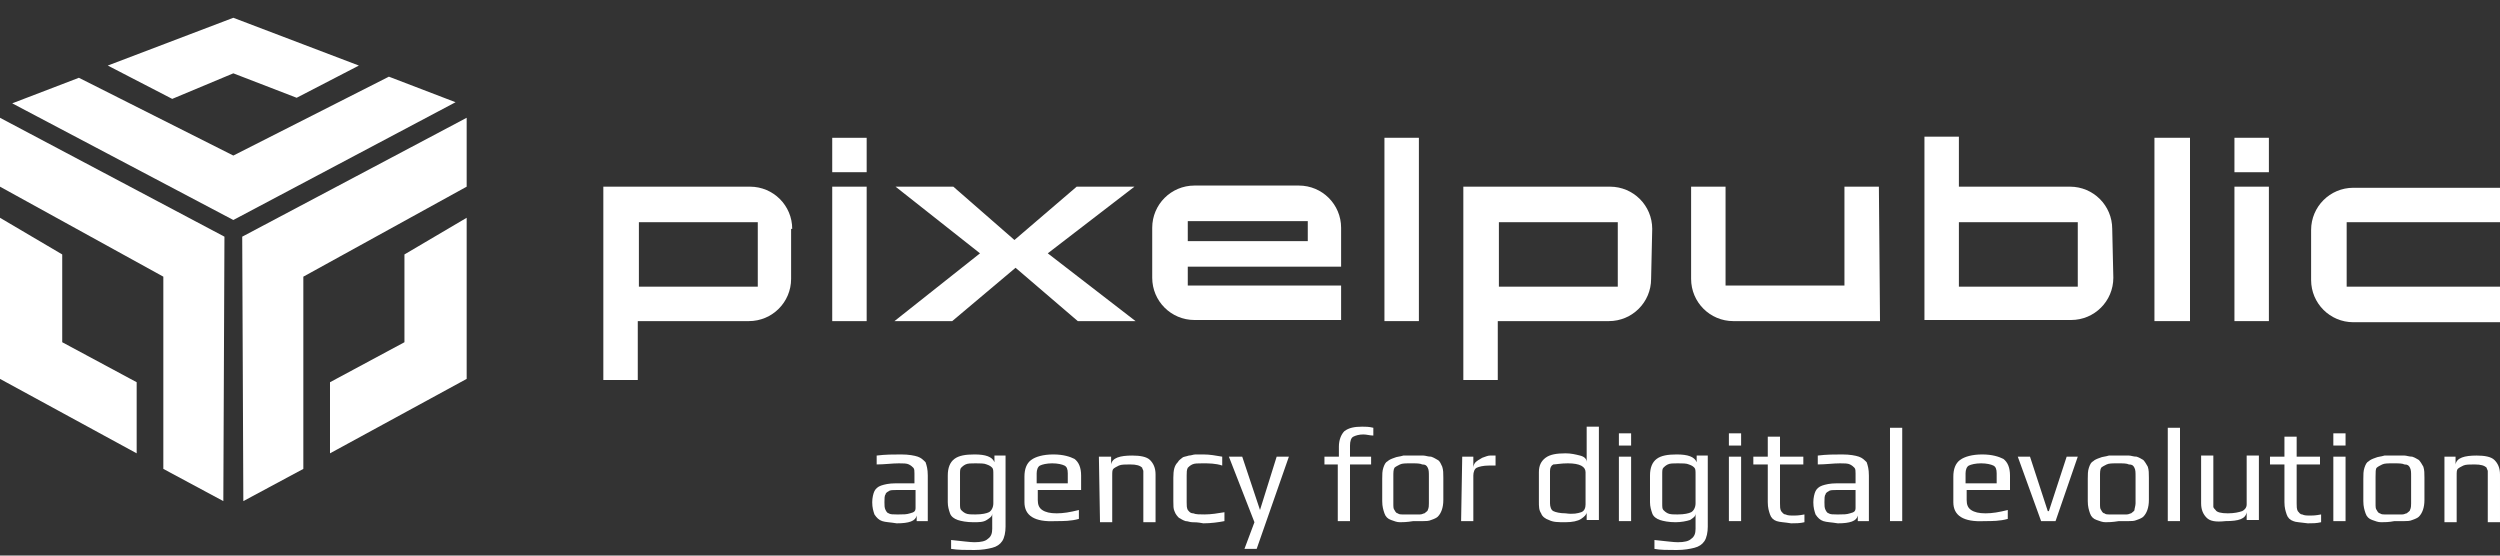 <?xml version="1.0" encoding="UTF-8"?> <!-- Generator: Adobe Illustrator 25.2.1, SVG Export Plug-In . SVG Version: 6.00 Build 0) --> <svg xmlns="http://www.w3.org/2000/svg" xmlns:xlink="http://www.w3.org/1999/xlink" version="1.1" id="left-S" x="0px" y="0px" viewBox="0 0 225 50" style="enable-background:new 0 0 225 50;" xml:space="preserve"><rect x="0" y="0" width="225" height="50" fill="#333333" stroke="none"/> <style type="text/css"> .st0{fill:#FFFFFF;} </style> <path class="st0" d="M106.9,21.7h10.8v-1.8h-10.8V21.7L106.9,21.7z M120.7,25.7v3.1h-13.2c-2.1,0-3.8-1.7-3.8-3.8v-4.5 c0-2.1,1.7-3.8,3.8-3.8h9.4c2.1,0,3.8,1.7,3.8,3.8V24h-13.8v1.7L120.7,25.7L120.7,25.7z"></path> <path class="st0" d="M71.3,20.6c0-2.1-1.7-3.8-3.8-3.8H54.3v17.4h3.1v-5.3h10c2.1,0,3.8-1.7,3.8-3.8V20.6L71.3,20.6z M57.5,25.8V20 h10.7v5.8H57.5L57.5,25.8z"></path> <path class="st0" d="M78,12.4h-3.1v3.1H78V12.4L78,12.4z M78,16.8h-3.1v12.1H78V16.8L78,16.8z"></path> <polygon class="st0" points="127.7,12.4 124.6,12.4 124.6,28.9 127.7,28.9 "></polygon> <path class="st0" d="M148.7,20.6c0-2.1-1.7-3.8-3.8-3.8h-13.2v17.4h3.1v-5.3h10c2.1,0,3.8-1.7,3.8-3.8L148.7,20.6L148.7,20.6z M134.9,25.8V20h10.7v5.8H134.9L134.9,25.8z"></path> <path class="st0" d="M169.1,16.8H166v8.9h-10.7v-8.9h-3.1v8.3c0,2.1,1.7,3.8,3.8,3.8h13.2L169.1,16.8L169.1,16.8z"></path> <path class="st0" d="M190.1,20.6c0-2.1-1.7-3.8-3.8-3.8h-10v-4.5h-3.1v16.5h13.2c2.1,0,3.8-1.7,3.8-3.8L190.1,20.6L190.1,20.6z M176.3,25.8V20H187v5.8H176.3L176.3,25.8z"></path> <polygon class="st0" points="197.1,12.4 193.9,12.4 193.9,28.9 197.1,28.9 "></polygon> <path class="st0" d="M204.2,12.4h-3.1v3.1h3.1V12.4L204.2,12.4z M204.2,16.8h-3.1v12.1h3.1V16.8L204.2,16.8z"></path> <path class="st0" d="M225,25.8h-13.8V20H225v-3.1h-13.2c-2.1,0-3.8,1.7-3.8,3.8v4.5c0,2.1,1.7,3.8,3.8,3.8H225V25.8L225,25.8z"></path> <polygon class="st0" points="80.6,16.8 85.8,16.8 91.3,21.6 96.9,16.8 102.1,16.8 94.3,22.8 102.2,28.9 97,28.9 91.4,24.1 85.7,28.9 80.5,28.9 88.2,22.8 "></polygon> <path class="st0" d="M36.4,30.8v-7.9l5.6-3.3v14.5l-12.3,6.7v-6.4L36.4,30.8L36.4,30.8z M21.8,21.3L42,10.6v6.2l-14.7,8.1v17.3 l-5.4,2.9L21.8,21.3L21.8,21.3z"></path> <path class="st0" d="M5.6,30.8v-7.9L0,19.6v14.5l12.3,6.7v-6.4L5.6,30.8L5.6,30.8z M20.2,21.3L0,10.6v6.2l14.7,8.1v17.3l5.4,2.9 L20.2,21.3L20.2,21.3z"></path> <path class="st0" d="M21,6.6l-5.5,2.3L9.7,5.9L21,1.6l11.3,4.3l-5.6,2.9L21,6.6L21,6.6z M35,6.9l6,2.3L21,19.8L1.1,9.3l6-2.3L21,14 L35,6.9L35,6.9z"></path> <g> <path class="st0" d="M79.4,46.9c-0.3-0.1-0.5-0.3-0.7-0.6c-0.1-0.3-0.2-0.6-0.2-1.1c0-0.4,0.1-0.8,0.2-1c0.1-0.2,0.3-0.4,0.6-0.5 c0.3-0.1,0.7-0.2,1.3-0.2h1.7v-0.9c0-0.2,0-0.4-0.1-0.5s-0.2-0.2-0.4-0.3c-0.2-0.1-0.5-0.1-0.9-0.1c-0.6,0-1.3,0.1-2,0.1V41 c0.8-0.1,1.5-0.1,2.2-0.1c0.7,0,1.2,0.1,1.5,0.2c0.3,0.1,0.5,0.3,0.7,0.5c0.1,0.3,0.2,0.6,0.2,1.2v4.1h-1v-0.5 c-0.1,0.5-0.7,0.7-1.8,0.7C80.1,47,79.7,47,79.4,46.9z M80.9,46.3c0.4,0,0.7,0,1-0.1c0.4-0.1,0.5-0.2,0.5-0.5v-1.6h-1.7 c-0.3,0-0.6,0-0.7,0.1c-0.2,0.1-0.3,0.2-0.3,0.3c-0.1,0.1-0.1,0.4-0.1,0.7c0,0.3,0,0.5,0.1,0.7c0.1,0.2,0.2,0.3,0.3,0.3 c0.1,0.1,0.4,0.1,0.7,0.1L80.9,46.3L80.9,46.3z"></path> <path class="st0" d="M85.6,49.4v-0.8c1,0.1,1.7,0.2,2.1,0.2c0.6,0,1-0.1,1.2-0.3c0.3-0.2,0.4-0.5,0.4-0.9v-1.4 c0,0.3-0.2,0.4-0.5,0.6C88.5,47,88.1,47,87.6,47c-0.6,0-1.1-0.1-1.4-0.2s-0.6-0.3-0.7-0.6c-0.1-0.3-0.2-0.6-0.2-1v-2.4 c0-0.7,0.2-1.2,0.6-1.5c0.4-0.3,1-0.4,1.8-0.4c1,0,1.6,0.2,1.8,0.7v-0.6h1v6.4c0,0.5-0.1,1-0.3,1.3c-0.2,0.3-0.5,0.5-0.9,0.6 c-0.4,0.1-0.9,0.2-1.6,0.2C86.9,49.5,86.2,49.5,85.6,49.4z M89,46.1c0.2-0.1,0.4-0.4,0.4-0.8v-2.6c0-0.3,0-0.5-0.1-0.6 c-0.1-0.1-0.2-0.2-0.5-0.3c-0.2-0.1-0.6-0.1-1-0.1c-0.4,0-0.7,0-0.9,0.1c-0.2,0.1-0.3,0.2-0.4,0.3c-0.1,0.1-0.1,0.3-0.1,0.6v2.6 c0,0.3,0,0.5,0.1,0.6c0.1,0.1,0.2,0.2,0.4,0.3c0.2,0.1,0.5,0.1,0.9,0.1C88.4,46.3,88.8,46.2,89,46.1z"></path> <path class="st0" d="M92.2,45.2v-2.3c0-0.7,0.2-1.2,0.6-1.5c0.4-0.3,1.1-0.5,2-0.5c0.9,0,1.5,0.2,1.9,0.4c0.4,0.3,0.6,0.8,0.6,1.5 v1.3h-3.9v0.9c0,0.4,0.1,0.7,0.4,0.9c0.3,0.2,0.7,0.3,1.3,0.3c0.6,0,1.2-0.1,2-0.3v0.8c-0.7,0.2-1.4,0.2-2.1,0.2 C93.1,47,92.2,46.4,92.2,45.2z M96.1,43.5v-0.9c0-0.4-0.1-0.6-0.3-0.7c-0.2-0.1-0.6-0.2-1.1-0.2c-0.5,0-0.9,0.1-1.1,0.2 c-0.2,0.1-0.3,0.4-0.3,0.7v0.9H96.1z"></path> <path class="st0" d="M98.9,41.1h1.1v0.7c0.1-0.6,0.8-0.8,1.9-0.8c0.7,0,1.3,0.1,1.6,0.4c0.3,0.3,0.5,0.7,0.5,1.3v4.3h-1.1v-4.2 c0-0.2,0-0.3,0-0.4c0-0.1-0.1-0.2-0.1-0.3c-0.2-0.2-0.5-0.3-1.1-0.3c-0.4,0-0.8,0-1,0.1s-0.4,0.2-0.5,0.3s-0.1,0.3-0.1,0.6v4.2 h-1.1L98.9,41.1L98.9,41.1z"></path> <path class="st0" d="M107.3,47c-0.2,0-0.4-0.1-0.6-0.1c-0.3-0.1-0.4-0.2-0.6-0.3c-0.1-0.1-0.3-0.3-0.4-0.6 c-0.1-0.2-0.1-0.5-0.1-0.9V43c0-0.7,0.1-1.1,0.4-1.4c0.1-0.2,0.3-0.3,0.4-0.4s0.3-0.1,0.6-0.2c0.2,0,0.4-0.1,0.6-0.1 c0.2,0,0.4,0,0.7,0c0.6,0,1.1,0.1,1.7,0.2v0.8c-0.6-0.2-1.2-0.2-1.8-0.2c-0.4,0-0.7,0-0.9,0.1c-0.2,0.1-0.3,0.2-0.4,0.3 c-0.1,0.2-0.1,0.4-0.1,0.7v2.4c0,0.3,0,0.5,0.1,0.7c0.1,0.1,0.2,0.3,0.5,0.3c0.2,0.1,0.6,0.1,1,0.1c0.6,0,1.2-0.1,1.8-0.2v0.8 c-0.5,0.1-1.2,0.2-1.9,0.2C107.8,47,107.5,47,107.3,47z"></path> <path class="st0" d="M112.9,47l-2.3-5.9h1.2l1.6,4.8h0l1.5-4.8h1.1l-2.9,8.3H112L112.9,47z"></path> <path class="st0" d="M120.5,41.8h-1.3v-0.7h1.3v-0.9c0-0.6,0.2-1.1,0.5-1.4c0.4-0.3,0.9-0.4,1.6-0.4c0.3,0,0.6,0,1,0.1v0.7 c-0.3,0-0.6-0.1-0.9-0.1c-0.4,0-0.7,0.1-0.9,0.2c-0.2,0.1-0.3,0.4-0.3,0.8v1h1.9v0.7h-1.9v5.1h-1.1V41.8z"></path> <path class="st0" d="M126,47c-0.3,0-0.5-0.1-0.8-0.2c-0.3-0.1-0.5-0.3-0.6-0.6c-0.1-0.3-0.2-0.6-0.2-1.1v-2c0-0.4,0-0.7,0.1-1 c0.1-0.3,0.2-0.5,0.4-0.6c0.1-0.1,0.3-0.2,0.6-0.3c0.2-0.1,0.5-0.1,0.8-0.2c0.3,0,0.6,0,0.9,0c0.4,0,0.7,0,0.9,0 c0.2,0,0.4,0.1,0.7,0.1c0.3,0.1,0.4,0.2,0.6,0.3s0.3,0.4,0.4,0.6c0.1,0.3,0.1,0.6,0.1,1v2c0,0.7-0.2,1.2-0.5,1.5 c-0.1,0.1-0.3,0.2-0.6,0.3c-0.2,0.1-0.5,0.1-0.7,0.1c-0.3,0-0.6,0-0.9,0C126.6,47,126.2,47,126,47z M127.8,46.3 c0.2,0,0.3-0.1,0.4-0.1c0.1-0.1,0.3-0.2,0.3-0.3c0.1-0.2,0.1-0.4,0.1-0.6v-2.4c0-0.4,0-0.6-0.1-0.8c-0.1-0.2-0.2-0.3-0.5-0.3 c-0.2-0.1-0.5-0.1-1-0.1s-0.8,0-1,0.1c-0.2,0.1-0.4,0.2-0.5,0.3c-0.1,0.2-0.1,0.4-0.1,0.8v2.4c0,0.3,0,0.5,0.1,0.6 c0.1,0.2,0.2,0.3,0.3,0.3c0.1,0.1,0.3,0.1,0.4,0.1c0.2,0,0.4,0,0.7,0C127.4,46.3,127.7,46.3,127.8,46.3z"></path> <path class="st0" d="M131.6,41.1h1v1c0-0.2,0.1-0.4,0.2-0.5s0.4-0.3,0.6-0.4c0.3-0.1,0.5-0.2,0.7-0.2h0.5v0.9h-0.6 c-0.5,0-0.9,0.1-1.1,0.2c-0.2,0.1-0.3,0.4-0.3,0.7v4.1h-1.1L131.6,41.1L131.6,41.1z"></path> <path class="st0" d="M139.4,46.8c-0.3-0.1-0.6-0.3-0.7-0.6c-0.2-0.3-0.2-0.6-0.2-1.1v-2.6c0-0.6,0.2-1,0.6-1.3 c0.4-0.3,1-0.4,1.8-0.4c0.5,0,0.9,0.1,1.3,0.2c0.4,0.1,0.6,0.3,0.6,0.6h0l0-1.5v-1.7h1.1v8.4h-1.1v-0.7c0,0.2-0.2,0.4-0.5,0.6 c-0.3,0.2-0.8,0.3-1.4,0.3C140.2,47,139.8,47,139.4,46.8z M142.3,46.1c0.3-0.1,0.4-0.4,0.4-0.7v-2.9c0-0.5-0.5-0.8-1.6-0.8 c-0.6,0-1.1,0.1-1.3,0.1c-0.2,0.1-0.3,0.3-0.3,0.6v2.9c0,0.3,0.1,0.6,0.3,0.7c0.2,0.1,0.6,0.2,1.1,0.2 C141.6,46.3,142,46.2,142.3,46.1z"></path> <path class="st0" d="M145.7,39h1.1v1.1h-1.1V39z M145.7,41.1h1.1v5.8h-1.1V41.1z"></path> <path class="st0" d="M148.9,49.4v-0.8c1,0.1,1.7,0.2,2.1,0.2c0.6,0,1-0.1,1.2-0.3c0.3-0.2,0.4-0.5,0.4-0.9v-1.4 c0,0.3-0.2,0.4-0.5,0.6c-0.3,0.1-0.8,0.2-1.3,0.2c-0.6,0-1.1-0.1-1.4-0.2c-0.3-0.1-0.6-0.3-0.7-0.6c-0.1-0.3-0.2-0.6-0.2-1v-2.4 c0-0.7,0.2-1.2,0.6-1.5c0.4-0.3,1-0.4,1.8-0.4c1,0,1.6,0.2,1.8,0.7v-0.6h1v6.4c0,0.5-0.1,1-0.3,1.3c-0.2,0.3-0.5,0.5-0.9,0.6 c-0.4,0.1-0.9,0.2-1.6,0.2C150.1,49.5,149.4,49.5,148.9,49.4z M152.2,46.1c0.2-0.1,0.4-0.4,0.4-0.8v-2.6c0-0.3,0-0.5-0.1-0.6 c-0.1-0.1-0.2-0.2-0.5-0.3c-0.2-0.1-0.6-0.1-1-0.1c-0.4,0-0.7,0-0.9,0.1s-0.3,0.2-0.4,0.3c-0.1,0.1-0.1,0.3-0.1,0.6v2.6 c0,0.3,0,0.5,0.1,0.6c0.1,0.1,0.2,0.2,0.4,0.3c0.2,0.1,0.5,0.1,0.9,0.1C151.6,46.3,152,46.2,152.2,46.1z"></path> <path class="st0" d="M155.6,39h1.1v1.1h-1.1V39z M155.6,41.1h1.1v5.8h-1.1V41.1z"></path> <path class="st0" d="M159.9,46.9c-0.3-0.1-0.5-0.3-0.6-0.6c-0.1-0.3-0.2-0.6-0.2-1.1v-3.4h-1.3v-0.7h1.3v-1.8h1.1v1.8h2.1v0.7h-2.1 v3.5c0,0.3,0,0.5,0.1,0.7c0.1,0.1,0.2,0.3,0.4,0.3c0.2,0.1,0.4,0.1,0.8,0.1c0.1,0,0.4,0,0.9-0.1v0.7c-0.4,0.1-0.8,0.1-1.2,0.1 C160.6,47,160.2,47,159.9,46.9z"></path> <path class="st0" d="M164.1,46.9c-0.3-0.1-0.5-0.3-0.7-0.6c-0.1-0.3-0.2-0.6-0.2-1.1c0-0.4,0.1-0.8,0.2-1c0.1-0.2,0.3-0.4,0.6-0.5 c0.3-0.1,0.7-0.2,1.3-0.2h1.7v-0.9c0-0.2,0-0.4-0.1-0.5c-0.1-0.1-0.2-0.2-0.4-0.3c-0.2-0.1-0.5-0.1-0.9-0.1c-0.6,0-1.3,0.1-2,0.1 V41c0.8-0.1,1.5-0.1,2.2-0.1c0.7,0,1.2,0.1,1.5,0.2c0.3,0.1,0.5,0.3,0.7,0.5c0.1,0.3,0.2,0.6,0.2,1.2v4.1h-1v-0.5 c-0.1,0.5-0.7,0.7-1.8,0.7C164.8,47,164.4,47,164.1,46.9z M165.5,46.3c0.4,0,0.7,0,1-0.1c0.4-0.1,0.5-0.2,0.5-0.5v-1.6h-1.7 c-0.3,0-0.6,0-0.7,0.1c-0.2,0.1-0.3,0.2-0.3,0.3c-0.1,0.1-0.1,0.4-0.1,0.7c0,0.3,0,0.5,0.1,0.7s0.2,0.3,0.3,0.3 c0.1,0.1,0.4,0.1,0.7,0.1L165.5,46.3L165.5,46.3z"></path> <path class="st0" d="M170.1,38.5h1.1v8.4h-1.1V38.5z"></path> <path class="st0" d="M175.8,45.2v-2.3c0-0.7,0.2-1.2,0.6-1.5c0.4-0.3,1.1-0.5,2-0.5c0.9,0,1.5,0.2,1.9,0.4c0.4,0.3,0.6,0.8,0.6,1.5 v1.3h-3.9v0.9c0,0.4,0.1,0.7,0.4,0.9c0.3,0.2,0.7,0.3,1.3,0.3c0.6,0,1.2-0.1,2-0.3v0.8c-0.7,0.2-1.4,0.2-2.1,0.2 C176.7,47,175.8,46.4,175.8,45.2z M179.7,43.5v-0.9c0-0.4-0.1-0.6-0.3-0.7c-0.2-0.1-0.6-0.2-1.1-0.2c-0.5,0-0.9,0.1-1.1,0.2 c-0.2,0.1-0.3,0.4-0.3,0.7v0.9H179.7z"></path> <path class="st0" d="M181.6,41.1h1.1l1.6,4.9h0.1l1.6-4.9h1l-2,5.8h-1.3L181.6,41.1z"></path> <path class="st0" d="M189.5,47c-0.3,0-0.5-0.1-0.8-0.2c-0.3-0.1-0.5-0.3-0.6-0.6c-0.1-0.3-0.2-0.6-0.2-1.1v-2c0-0.4,0-0.7,0.1-1 c0.1-0.3,0.2-0.5,0.4-0.6c0.1-0.1,0.3-0.2,0.6-0.3c0.2-0.1,0.5-0.1,0.8-0.2c0.3,0,0.6,0,0.9,0c0.4,0,0.7,0,0.9,0 c0.2,0,0.4,0.1,0.7,0.1c0.3,0.1,0.4,0.2,0.6,0.3c0.1,0.1,0.3,0.4,0.4,0.6c0.1,0.3,0.1,0.6,0.1,1v2c0,0.7-0.2,1.2-0.5,1.5 c-0.1,0.1-0.3,0.2-0.6,0.3c-0.2,0.1-0.5,0.1-0.7,0.1c-0.3,0-0.6,0-0.9,0C190.1,47,189.7,47,189.5,47z M191.4,46.3 c0.2,0,0.3-0.1,0.4-0.1c0.1-0.1,0.3-0.2,0.3-0.3s0.1-0.4,0.1-0.6v-2.4c0-0.4,0-0.6-0.1-0.8c-0.1-0.2-0.2-0.3-0.5-0.3 c-0.2-0.1-0.5-0.1-1-0.1c-0.5,0-0.8,0-1,0.1c-0.2,0.1-0.4,0.2-0.5,0.3c-0.1,0.2-0.1,0.4-0.1,0.8v2.4c0,0.3,0,0.5,0.1,0.6 c0.1,0.2,0.2,0.3,0.3,0.3c0.1,0.1,0.3,0.1,0.4,0.1c0.2,0,0.4,0,0.7,0C191,46.3,191.2,46.3,191.4,46.3z"></path> <path class="st0" d="M195.1,38.5h1.1v8.4h-1.1V38.5z"></path> <path class="st0" d="M198.6,46.6c-0.3-0.3-0.5-0.7-0.5-1.3v-4.3h1.1v4.2c0,0.2,0,0.3,0,0.4c0,0.1,0.1,0.2,0.2,0.3 c0.1,0.2,0.5,0.3,1.1,0.3c0.6,0,1-0.1,1.3-0.2c0.2-0.1,0.4-0.3,0.4-0.6v-4.4h1.1v5.8h-1.1v-0.7c-0.1,0.6-0.7,0.8-1.9,0.8 C199.4,47,198.9,46.9,198.6,46.6z"></path> <path class="st0" d="M206.4,46.9c-0.3-0.1-0.5-0.3-0.6-0.6s-0.2-0.6-0.2-1.1v-3.4h-1.3v-0.7h1.3v-1.8h1.1v1.8h2.1v0.7h-2.1v3.5 c0,0.3,0,0.5,0.1,0.7c0.1,0.1,0.2,0.3,0.4,0.3c0.2,0.1,0.4,0.1,0.8,0.1c0.1,0,0.4,0,0.9-0.1v0.7c-0.4,0.1-0.8,0.1-1.2,0.1 C207,47,206.6,47,206.4,46.9z"></path> <path class="st0" d="M210,39h1.1v1.1H210V39z M210,41.1h1.1v5.8H210V41.1z"></path> <path class="st0" d="M214.3,47c-0.3,0-0.5-0.1-0.8-0.2c-0.3-0.1-0.5-0.3-0.6-0.6c-0.1-0.3-0.2-0.6-0.2-1.1v-2c0-0.4,0-0.7,0.1-1 c0.1-0.3,0.2-0.5,0.4-0.6c0.1-0.1,0.3-0.2,0.6-0.3c0.2-0.1,0.5-0.1,0.8-0.2c0.3,0,0.6,0,0.9,0c0.4,0,0.7,0,0.9,0 c0.2,0,0.4,0.1,0.7,0.1c0.3,0.1,0.4,0.2,0.6,0.3c0.1,0.1,0.3,0.4,0.4,0.6c0.1,0.3,0.1,0.6,0.1,1v2c0,0.7-0.2,1.2-0.5,1.5 c-0.1,0.1-0.3,0.2-0.6,0.3c-0.2,0.1-0.5,0.1-0.7,0.1c-0.3,0-0.6,0-0.9,0C215,47,214.6,47,214.3,47z M216.2,46.3 c0.2,0,0.3-0.1,0.4-0.1c0.1-0.1,0.3-0.2,0.3-0.3c0.1-0.2,0.1-0.4,0.1-0.6v-2.4c0-0.4,0-0.6-0.1-0.8c-0.1-0.2-0.2-0.3-0.5-0.3 c-0.2-0.1-0.5-0.1-1-0.1s-0.8,0-1,0.1c-0.2,0.1-0.4,0.2-0.5,0.3s-0.1,0.4-0.1,0.8v2.4c0,0.3,0,0.5,0.1,0.6c0.1,0.2,0.2,0.3,0.3,0.3 c0.1,0.1,0.3,0.1,0.4,0.1c0.2,0,0.4,0,0.7,0C215.8,46.3,216.1,46.3,216.2,46.3z"></path> <path class="st0" d="M219.9,41.1h1.1v0.7c0.1-0.6,0.8-0.8,1.9-0.8c0.7,0,1.3,0.1,1.6,0.4s0.5,0.7,0.5,1.3v4.3h-1.1v-4.2 c0-0.2,0-0.3,0-0.4c0-0.1-0.1-0.2-0.1-0.3c-0.2-0.2-0.5-0.3-1.1-0.3c-0.4,0-0.8,0-1,0.1c-0.2,0.1-0.4,0.2-0.5,0.3s-0.1,0.3-0.1,0.6 v4.2h-1.1V41.1z"></path> </g> </svg> 
